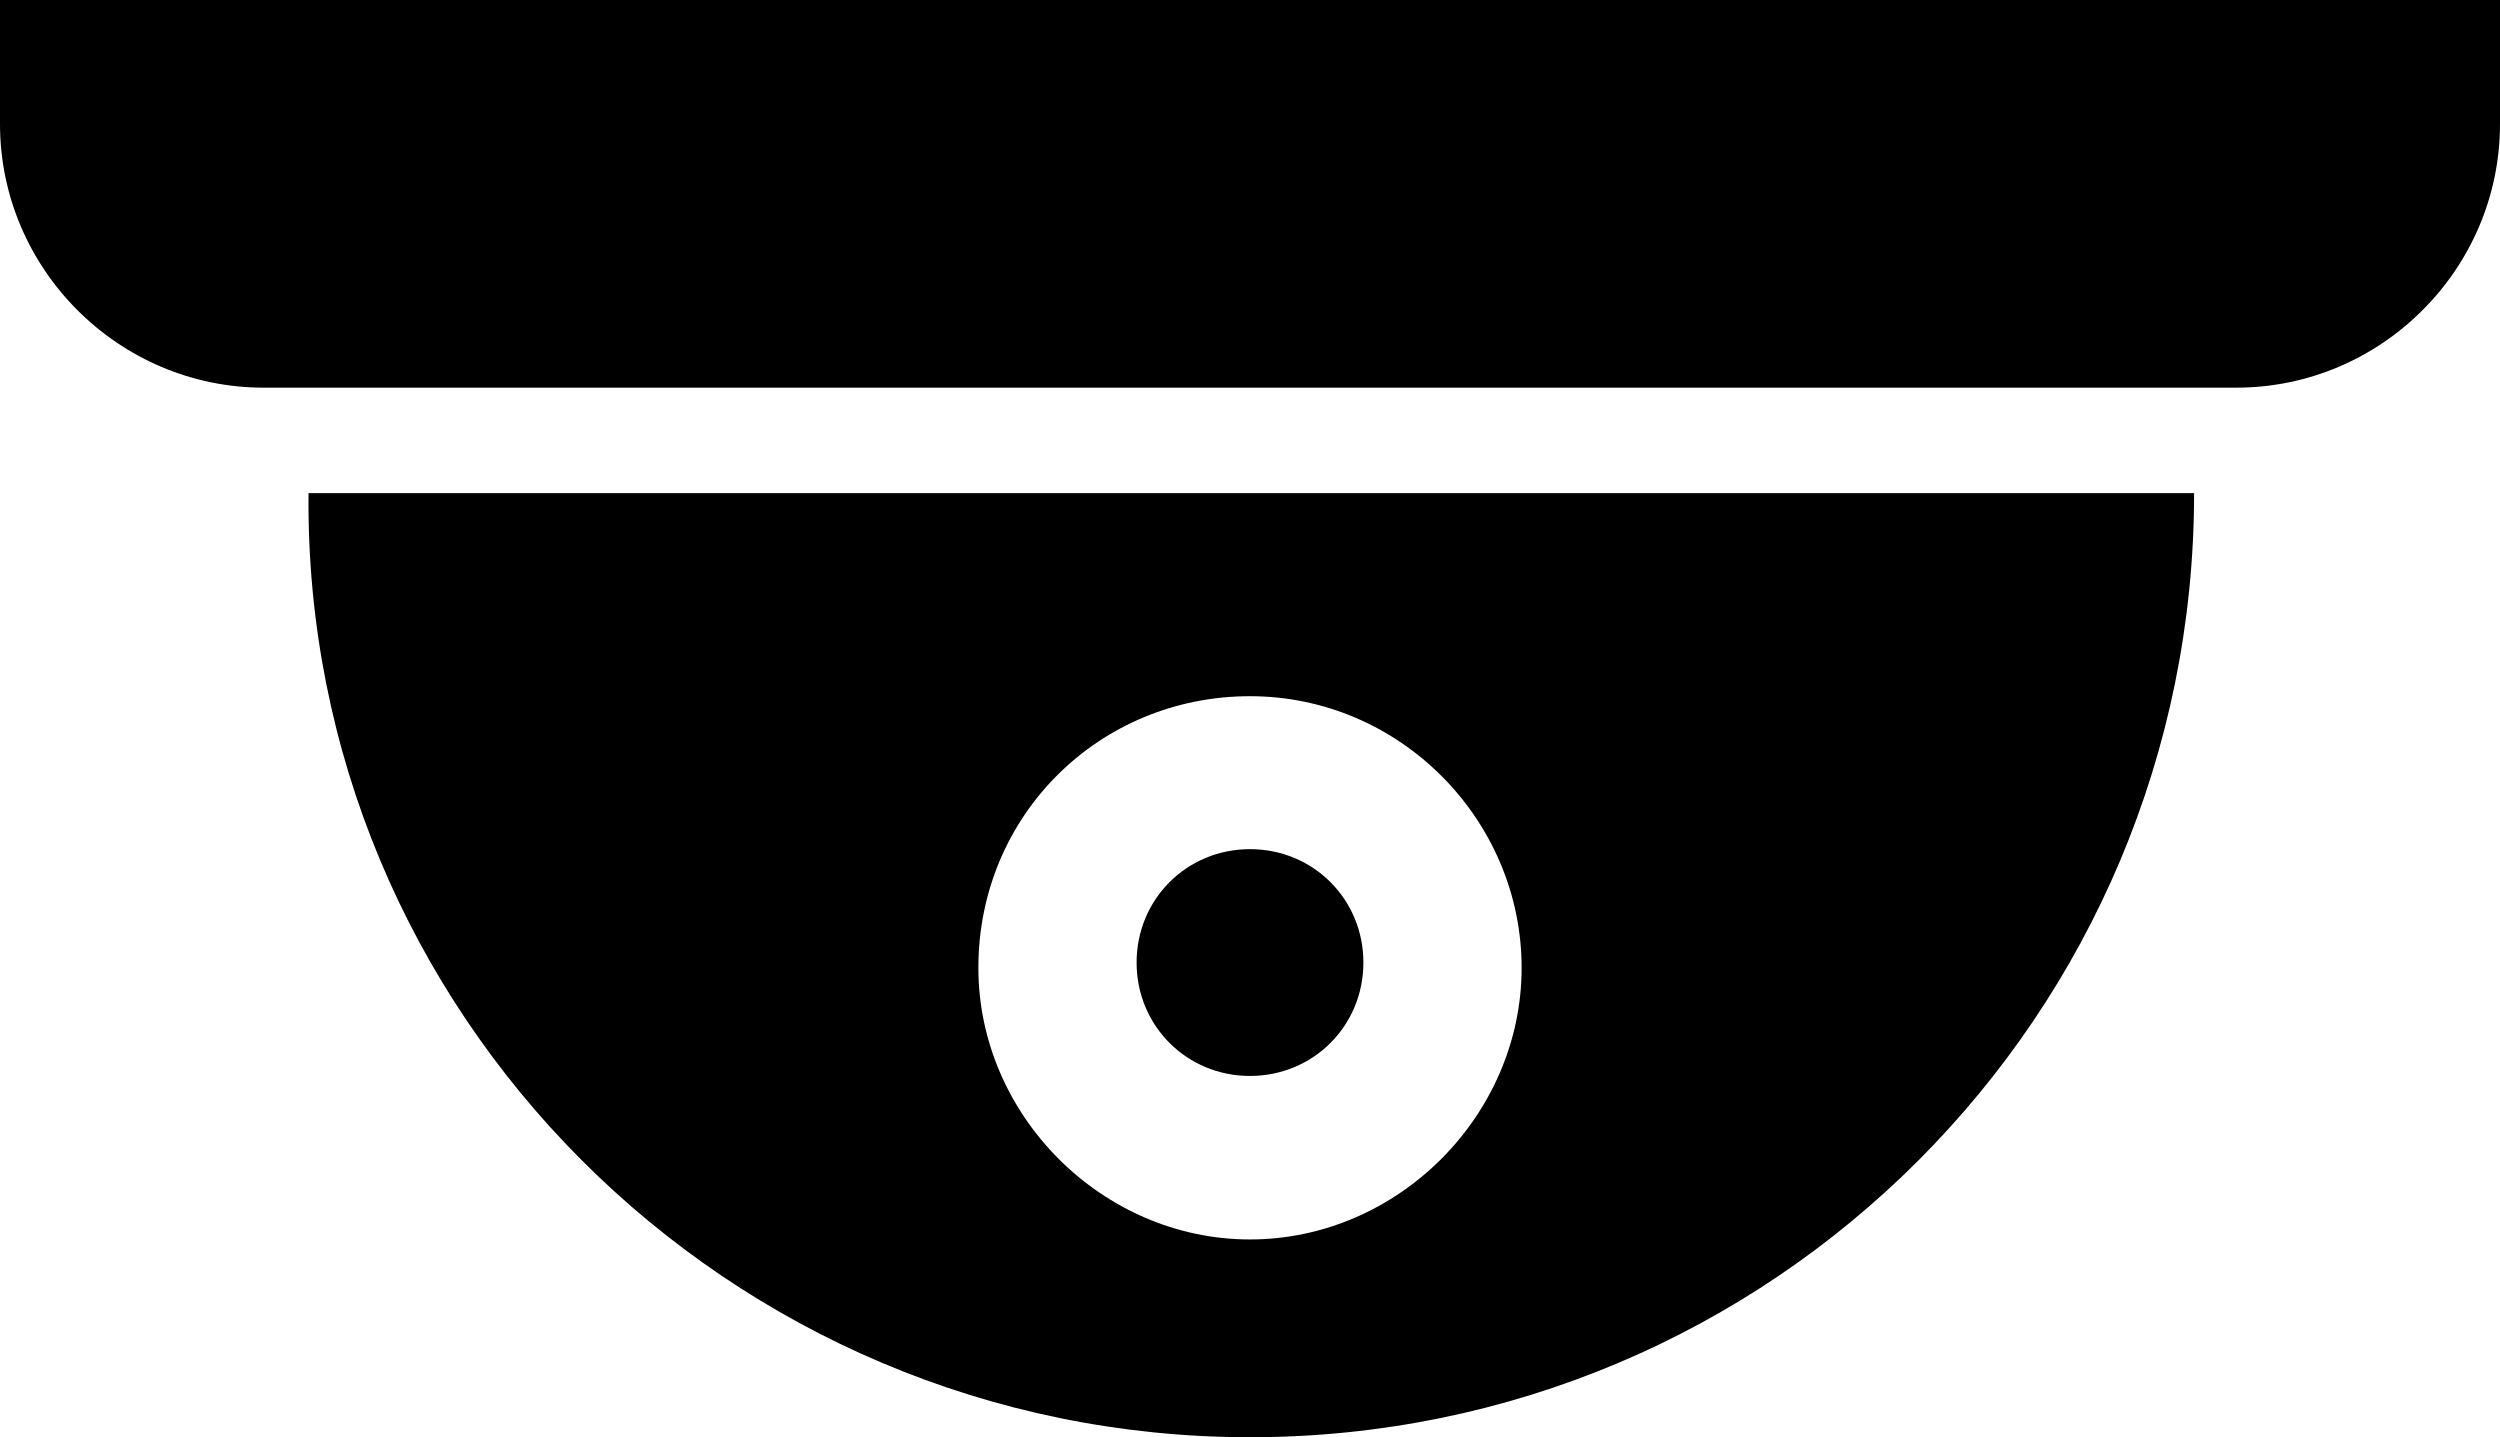 <?xml version="1.0" encoding="utf-8"?>
<!-- Generator: Adobe Illustrator 22.0.1, SVG Export Plug-In . SVG Version: 6.00 Build 0)  -->
<svg version="1.1" id="Calque_1" xmlns="http://www.w3.org/2000/svg" xmlns:xlink="http://www.w3.org/1999/xlink" x="0px" y="0px"
	 viewBox="0 0 94.8 54.5" style="enable-background:new 0 0 94.8 54.5;" xml:space="preserve">
<g id="Plan_x0020_1">
	<g id="_250388304">
		<path id="_794904280" d="M0,0v4.7c0,5.5,4.5,10,10,10h74.8c5.5,0,10-4.5,10-10V0H0L0,0z"/>
		<path id="_794904832" d="M47.4,54.5c19.8,0,35.8-16,35.8-35.8H11.7C11.5,38.4,27.6,54.5,47.4,54.5z M47.4,26.4
			c5.7,0,10.3,4.7,10.3,10.3s-4.7,10.3-10.3,10.3s-10.3-4.7-10.3-10.3C37.1,30.9,41.7,26.4,47.4,26.4z"/>
		<path id="_794904952" d="M47.4,40.8c2.4,0,4.3-1.9,4.3-4.3s-1.9-4.3-4.3-4.3s-4.3,1.9-4.3,4.3S45,40.8,47.4,40.8z"/>
	</g>
</g>
</svg>

